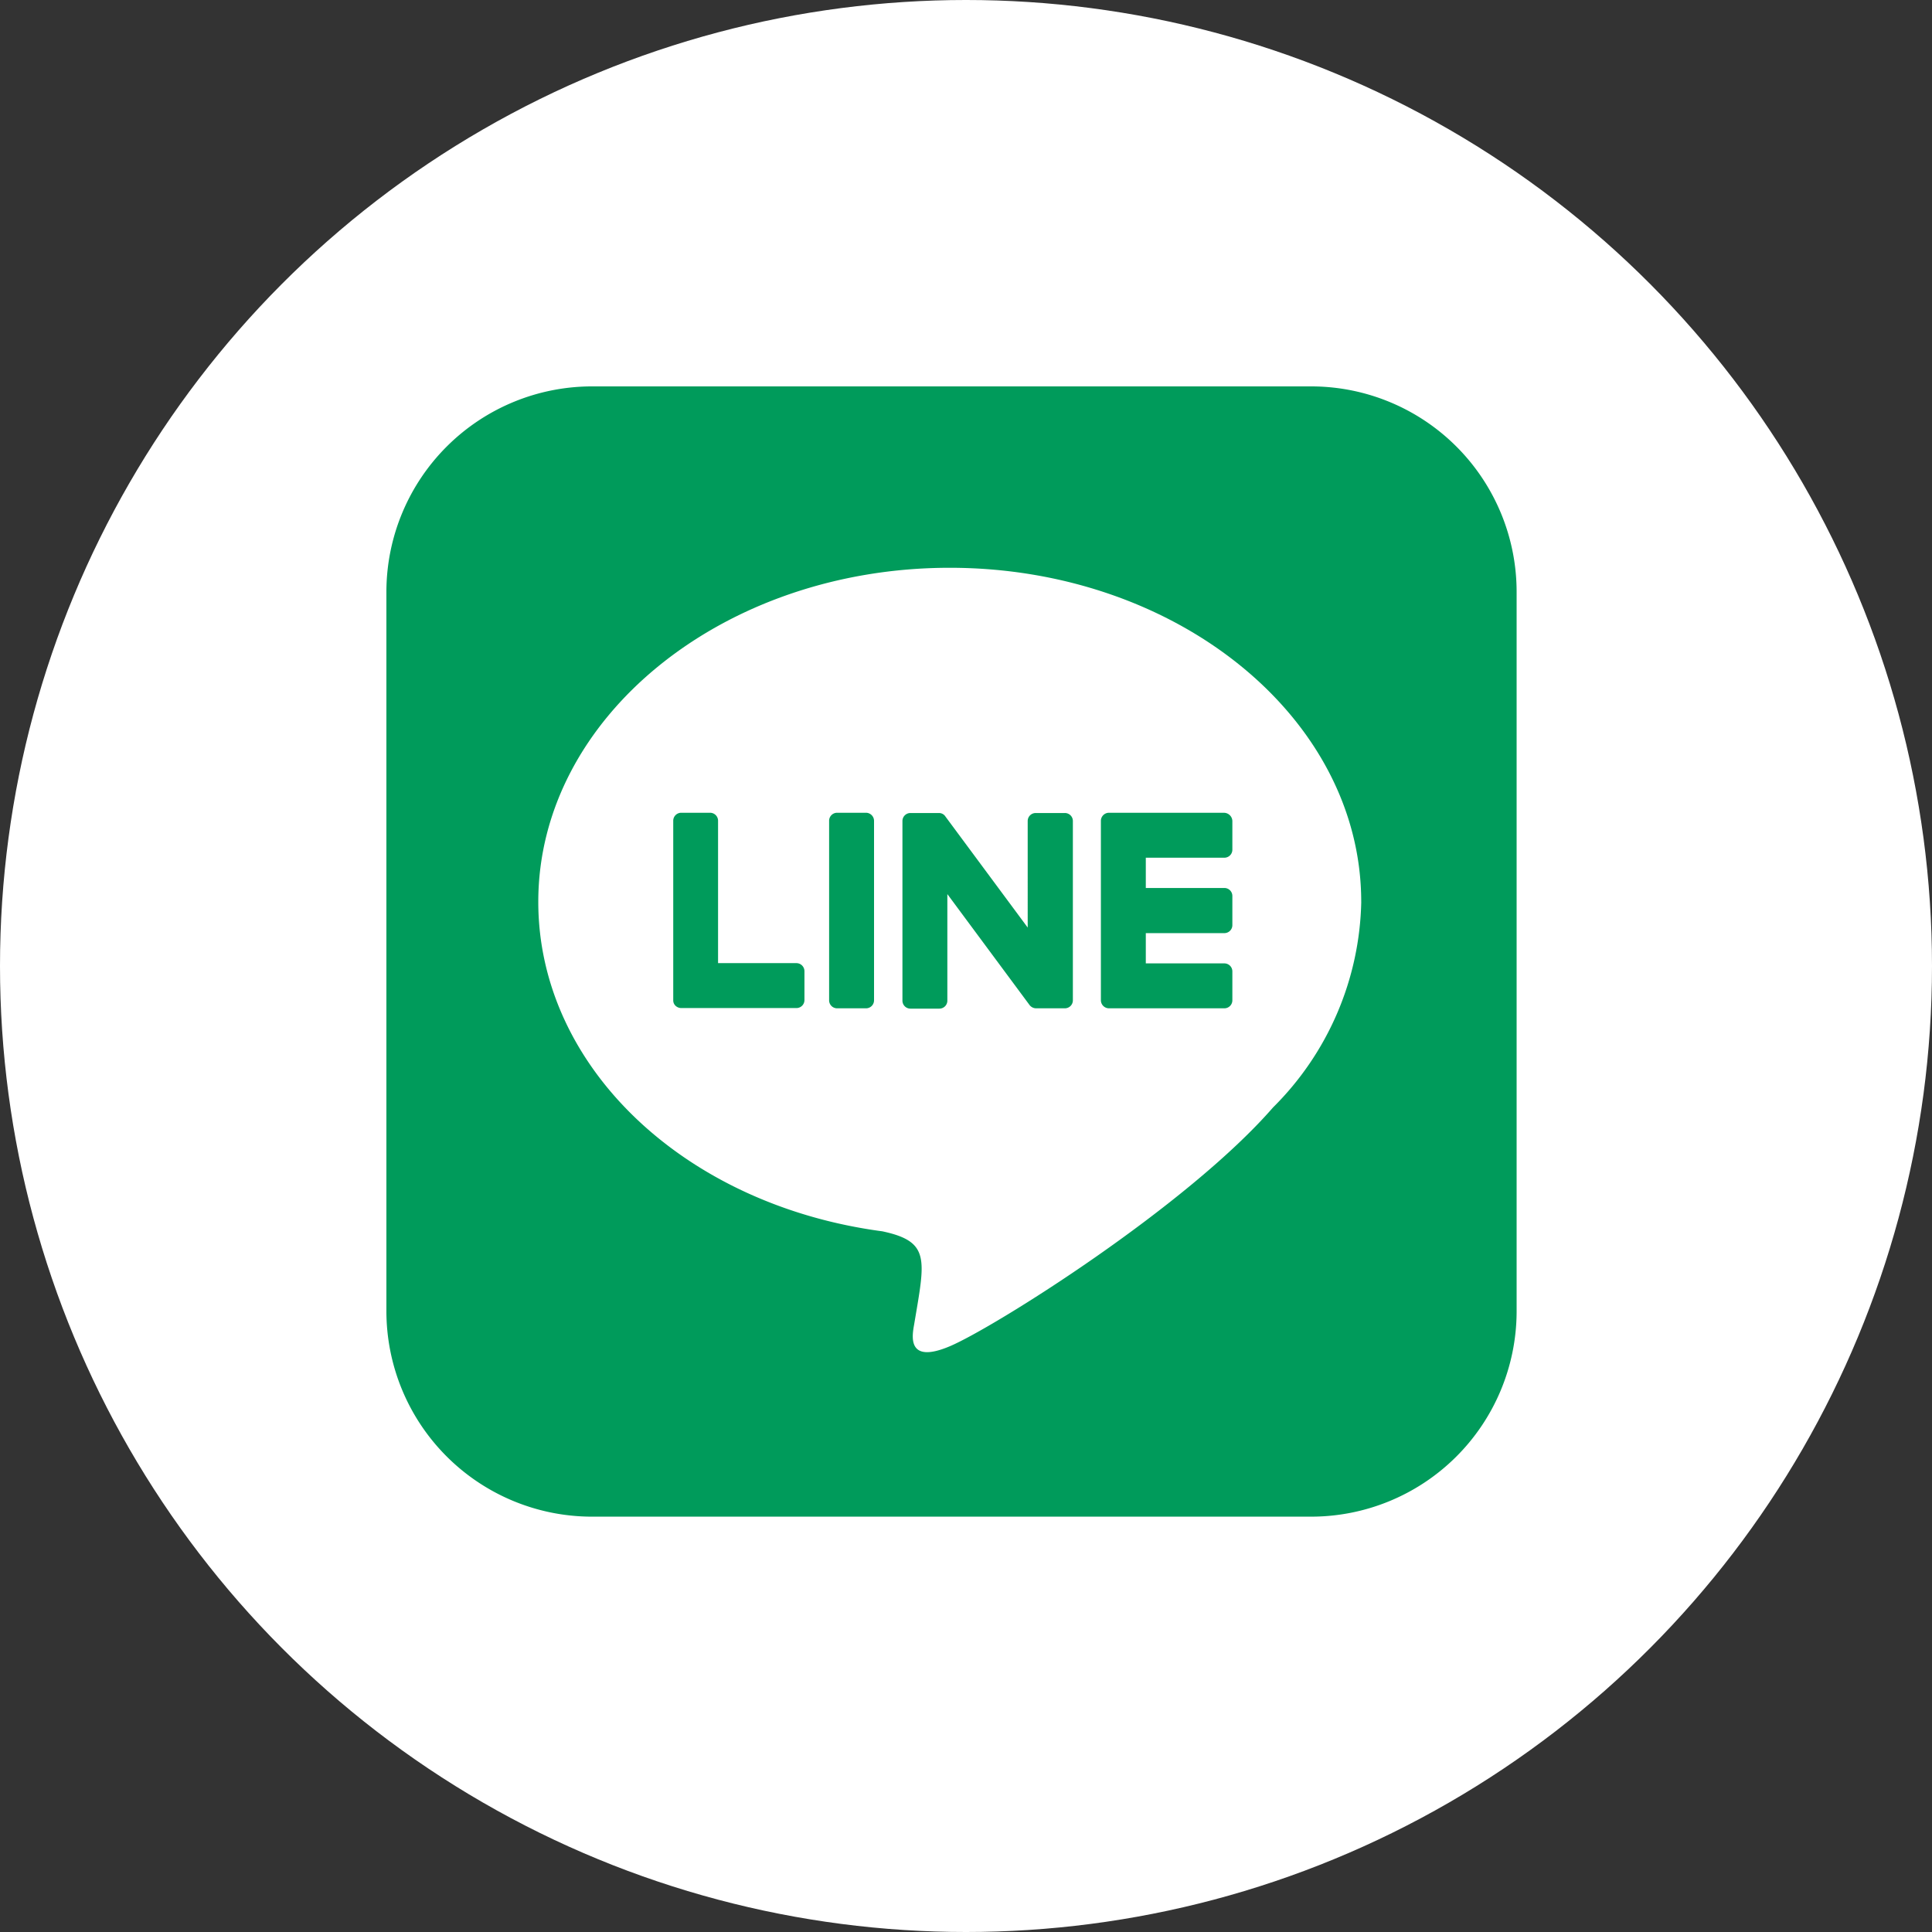<svg xmlns="http://www.w3.org/2000/svg" width="60" height="60" viewBox="0 0 60 60">
  <rect x="0" y="0" width="60" height="60" fill="#333333" stroke="none"/>
  <g id="グループ_482" data-name="グループ 482" transform="translate(-20 -731)">
    <circle id="楕円形_2" data-name="楕円形 2" cx="30" cy="30" r="30" transform="translate(20 731)" fill="#fff"/>
    <path id="Icon_awesome-line" data-name="Icon awesome-line" d="M21.319,15.742v5.571a.248.248,0,0,1-.251.251h-.893a.259.259,0,0,1-.2-.1l-2.554-3.447v3.306a.248.248,0,0,1-.251.251h-.893a.248.248,0,0,1-.251-.251V15.75a.248.248,0,0,1,.251-.251h.885a.236.236,0,0,1,.2.11l2.554,3.447V15.75a.248.248,0,0,1,.251-.251h.893a.248.248,0,0,1,.259.243Zm-6.425-.251H14a.248.248,0,0,0-.251.251v5.571a.248.248,0,0,0,.251.251h.893a.248.248,0,0,0,.251-.251V15.742A.252.252,0,0,0,14.895,15.491Zm-2.155,4.67H10.3V15.742a.248.248,0,0,0-.251-.251H9.159a.248.248,0,0,0-.251.251v5.571a.23.23,0,0,0,.071.172.264.264,0,0,0,.172.071h3.581a.248.248,0,0,0,.251-.251v-.893a.251.251,0,0,0-.243-.251Zm13.281-4.67H22.44a.252.252,0,0,0-.251.251v5.571a.252.252,0,0,0,.251.251h3.581a.248.248,0,0,0,.251-.251V20.42a.248.248,0,0,0-.251-.251H23.584v-.94h2.437a.248.248,0,0,0,.251-.251v-.9a.248.248,0,0,0-.251-.251H23.584v-.94h2.437a.248.248,0,0,0,.251-.251v-.893a.263.263,0,0,0-.251-.251ZM35.1,8.651V31.005a6.382,6.382,0,0,1-6.4,6.346H6.346A6.387,6.387,0,0,1,0,30.95V8.6A6.387,6.387,0,0,1,6.4,2.25H28.755A6.382,6.382,0,0,1,35.1,8.651Zm-4.826,9.606c0-5.72-5.735-10.374-12.779-10.374S4.717,12.538,4.717,18.257c0,5.124,4.544,9.418,10.687,10.233,1.5.321,1.324.87.987,2.883-.055.321-.259,1.261,1.1.689s7.357-4.333,10.045-7.42A9.257,9.257,0,0,0,30.275,18.257Z" transform="translate(32 740.75)" fill="#009b5b"/>
  </g>
</svg>
